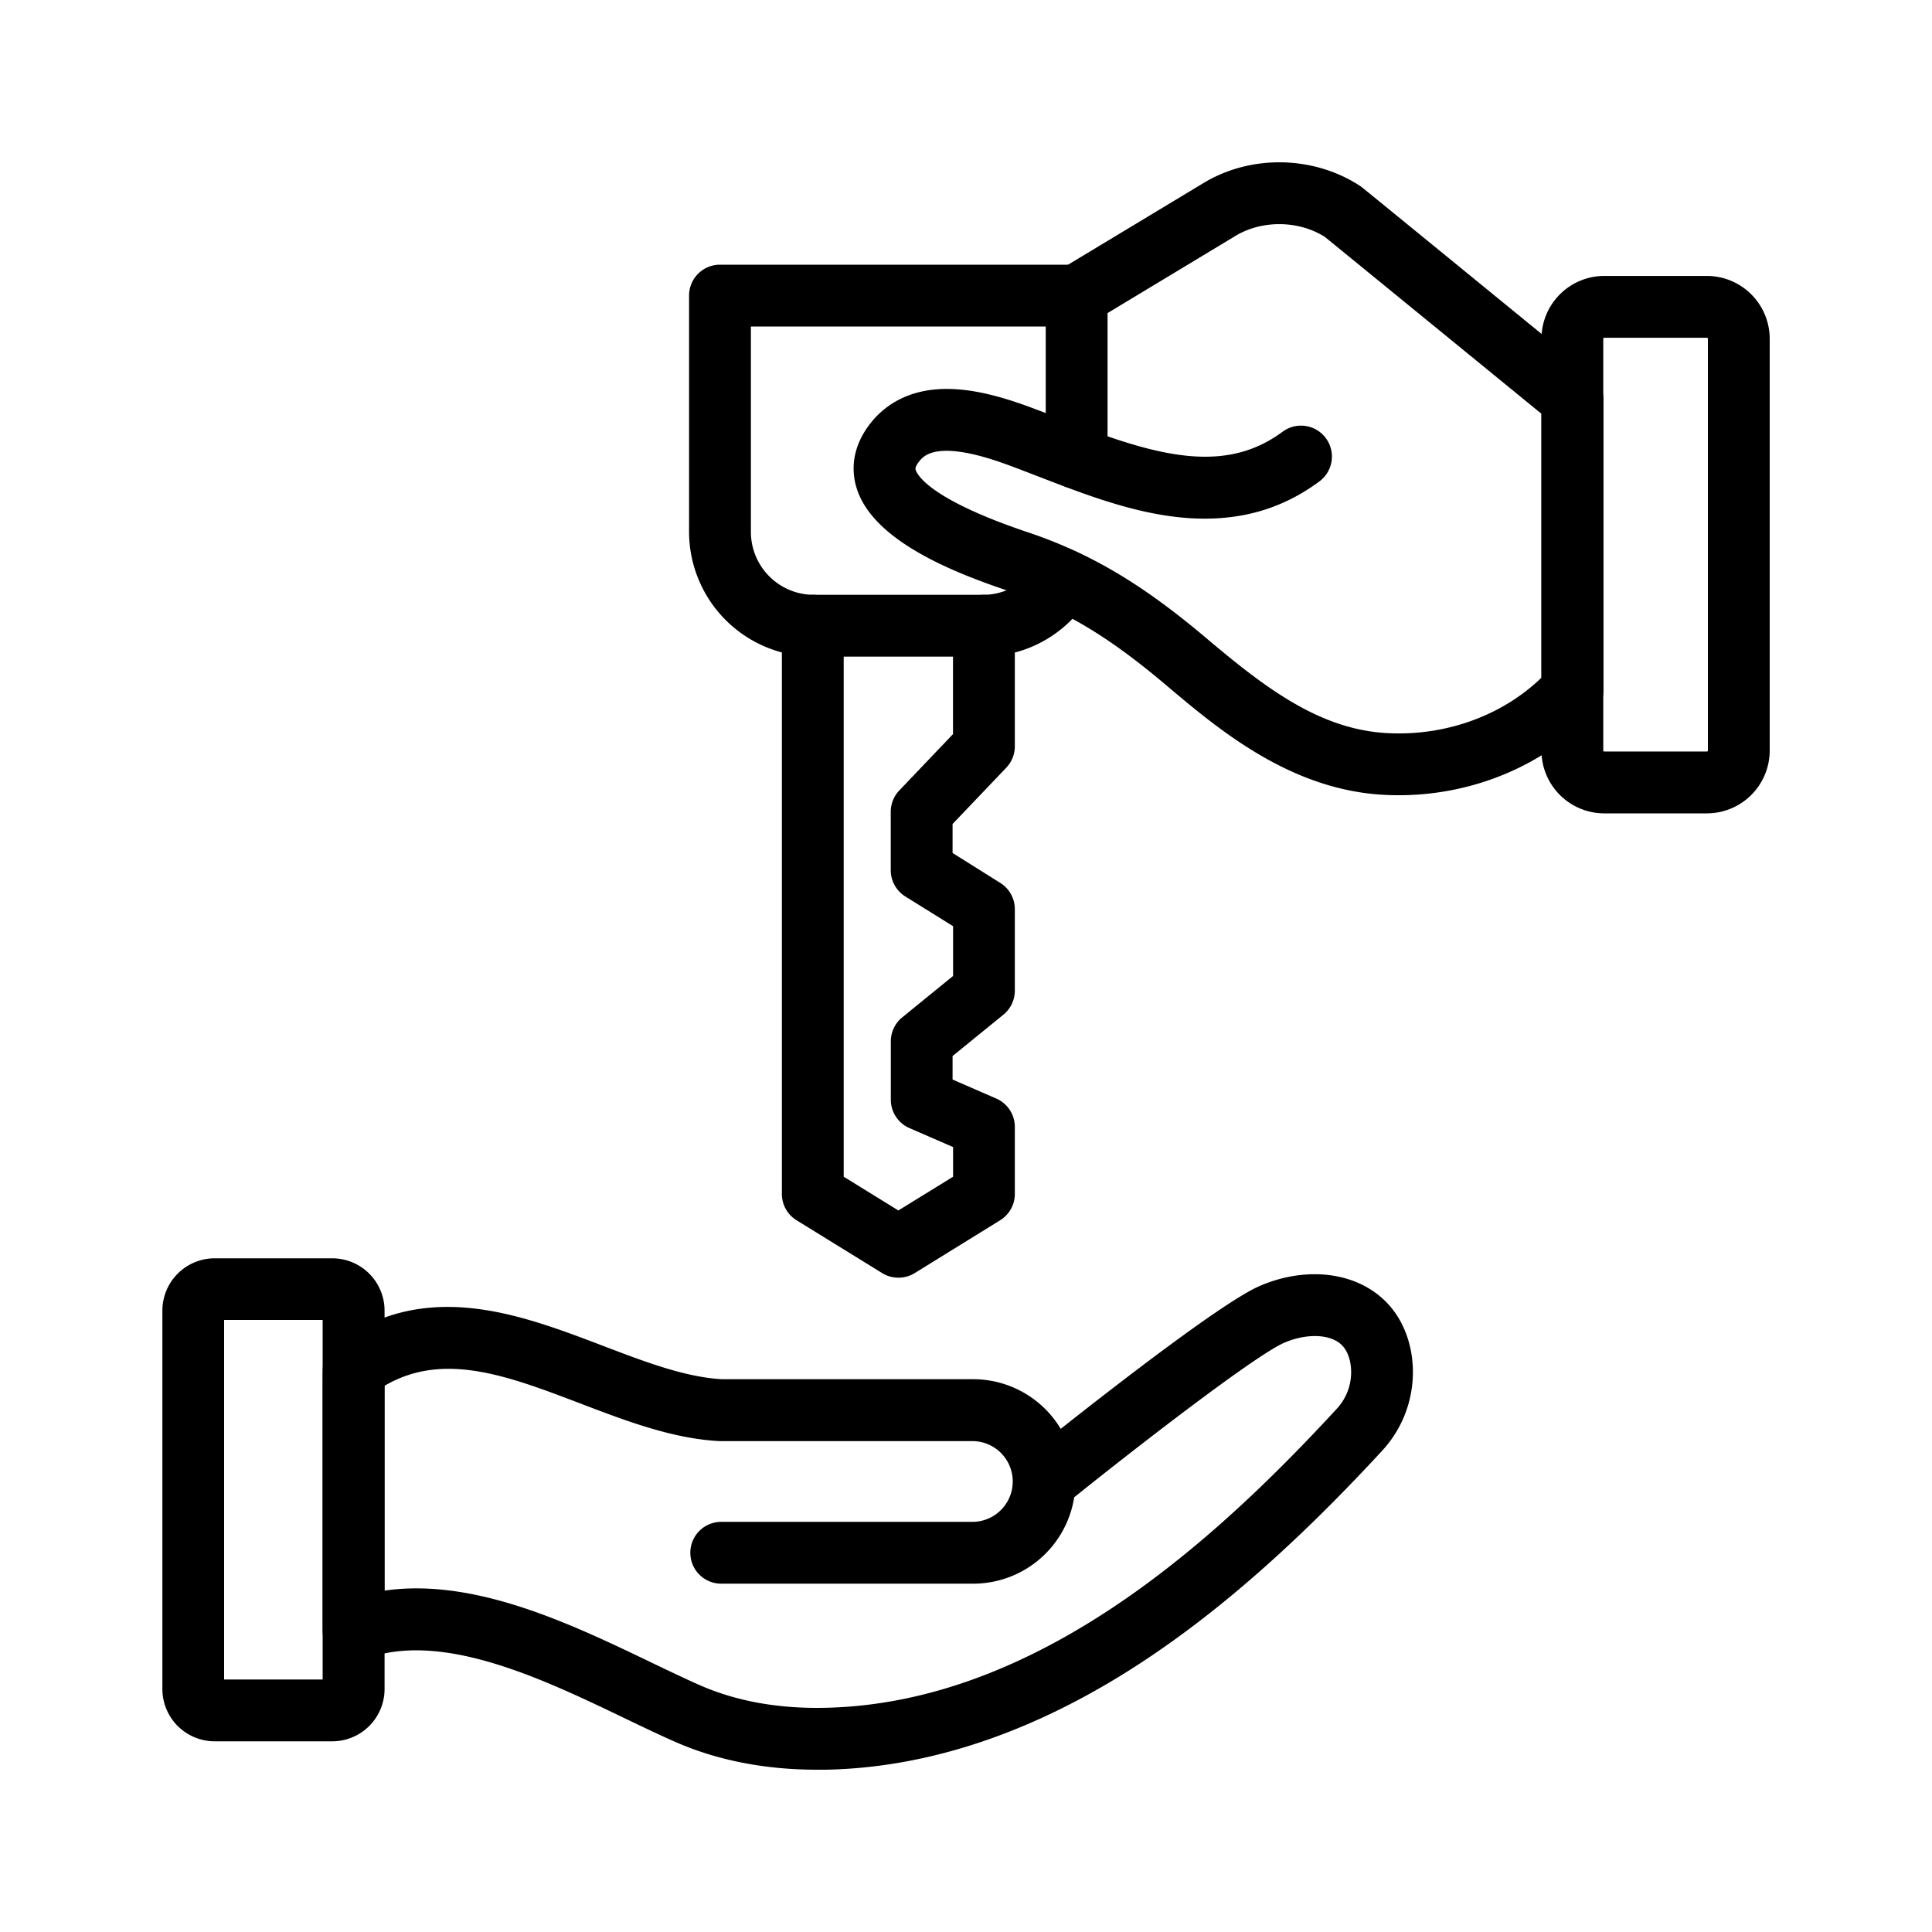 <svg id="Layer_1" viewBox="0 0 1000 1000" xmlns="http://www.w3.org/2000/svg" data-name="Layer 1"><path d="m423 916c-27.1 0-51.88-4.87-73.71-14.5-8.33-3.67-17.05-7.86-26.28-12.29-42.21-20.26-94.73-45.47-134.29-30.43a16 16 0 0 1 -21.72-14.95v-129.34c0-8.53 0-12.43 4.69-17.12a16.19 16.19 0 0 1 1.77-1.53c46.38-34.43 95.36-15.75 138.57.73 21.92 8.36 42.62 16.26 61.7 17.31h130a52.84 52.84 0 0 1 45.3 25.69c29.57-23.38 84.4-65.81 102.73-73.83 18.72-8.2 39.05-8.27 54.38-.2 12.89 6.79 21.26 18.52 24.2 33.92a59.91 59.91 0 0 1 -15.04 51.54c-44.49 48.23-85.85 84.46-126.44 110.76-53.93 34.96-108.28 53.24-161.54 54.24-1.45 0-2.91 0-4.32 0zm-207.49-93.86c41.71 0 84.91 20.74 121.32 38.22 9 4.32 17.49 8.4 25.34 11.86 18.71 8.25 40.43 12.21 64.54 11.74 111.67-2.12 204.76-89.27 265.07-154.63a27.79 27.79 0 0 0 7.15-23.86c-1.44-7.55-5.07-10.24-7.68-11.62-6.59-3.47-17-3-26.64 1.2-14.49 6.34-72.1 50.64-108.61 79.95a52.94 52.94 0 0 1 -52.21 44.71h-130.48a16 16 0 0 1 0-32h130.44a20.9 20.9 0 0 0 0-41.79h-130.44-.8c-24.24-1.21-48.46-10.45-71.88-19.39-38-14.49-71.12-27.13-101.63-9.22v106a115.3 115.3 0 0 1 16.51-1.17z"/><path d="m171.94 901.3h-60.89a27.08 27.08 0 0 1 -27-27v-196a27.09 27.09 0 0 1 27.05-27h60.89a27.09 27.09 0 0 1 27.06 27v196a27.08 27.08 0 0 1 -27.11 27zm-55.94-32h51v-186.09h-51z"/><path d="m509.27 339.88h-88.78a64.7 64.7 0 0 1 -63.83-64.49v-122.39a16 16 0 0 1 16-16h184.61a16 16 0 0 1 16 16v84a16 16 0 0 1 -32 0v-68h-152.61v106.39a32.59 32.59 0 0 0 32.09 32.49h88.43a32.28 32.28 0 0 0 27.58-16 16 16 0 0 1 27.53 16.31 64.05 64.05 0 0 1 -54.86 31.66z"/><path d="m465 661.33a16 16 0 0 1 -8.4-2.38l-44.3-27.34a16 16 0 0 1 -7.6-13.61v-294.13a16 16 0 0 1 32 0v285.2l28.3 17.46 28.31-17.46v-15.35l-22.6-9.83a16 16 0 0 1 -9.62-14.68v-30.21a16 16 0 0 1 5.89-12.4l26.33-21.44v-25.77l-24.74-15.39a16 16 0 0 1 -7.52-13.57v-30.29a16 16 0 0 1 4.42-11l27.8-29.16v-56.11a16 16 0 0 1 32 0v62.48a16 16 0 0 1 -4.42 11l-27.8 29.15v15l24.7 15.5a16 16 0 0 1 7.52 13.57v42.19a16 16 0 0 1 -5.89 12.41l-26.33 21.44v12.16l22.6 9.83a16 16 0 0 1 9.62 14.67v34.73a16 16 0 0 1 -7.6 13.61l-44.3 27.39a16 16 0 0 1 -8.37 2.33z"/><path d="m724 411.61c-2.75 0-5.52-.08-8.28-.24-48.3-2.8-85.25-34-112.23-56.82-22.43-18.94-40.3-30.9-59.74-40a202.59 202.59 0 0 0 -21.75-8.67c-29.91-10-70.61-26.52-78.71-53.54-2.37-7.91-3-20.11 7.25-33.24 6.56-8.36 19-18.25 41-17.77 11.57.24 24.62 3.17 41.06 9.2 5.37 2 10.91 4.12 16.26 6.19 4.57 1.76 9.3 3.59 14 5.34 42.21 15.83 73.81 21.58 101 1.4a16 16 0 0 1 19.07 25.7c-19.62 14.56-41.8 20.76-67.81 19-22.14-1.54-43.59-8.65-63.47-16.1-4.83-1.81-9.64-3.67-14.29-5.46-5.48-2.12-10.65-4.12-15.77-6-36.66-13.46-43.58-4.63-45.86-1.72s-1.9 3.9-1.78 4.31c.72 2.38 6.88 15.14 58.25 32.38a238.39 238.39 0 0 1 25.11 10c21.84 10.21 42.45 23.95 66.83 44.53 30.52 25.79 58.62 47.3 93.43 49.33 30.31 1.75 59.87-8.89 80.28-28.66v-136.61c-39.54-32.3-105-85.76-112.13-91.56-13.58-8.57-32.47-8.81-46.22-.51l-73.6 44.41a16 16 0 1 1 -16.9-27.18l74-44.62c24.51-14.8 57-14.17 81 1.56l.28.19c.74.5.73.5 119.49 97.5a16 16 0 0 1 6.16 12.61v150.69a16 16 0 0 1 -4.56 11.18c-25.17 27.38-62.51 43.18-101.37 43.18z"/><path d="m883.47 421h-53.09a32.56 32.56 0 0 1 -32.53-32.53v-213.12a32.57 32.57 0 0 1 32.53-32.53h53.09a32.57 32.57 0 0 1 32.53 32.53v213.1a32.56 32.56 0 0 1 -32.53 32.55zm-53.09-246.18a.53.53 0 0 0 -.53.53v213.1a.53.53 0 0 0 .53.53h53.09a.53.53 0 0 0 .53-.53v-213.1a.53.53 0 0 0 -.53-.53z"/></svg>